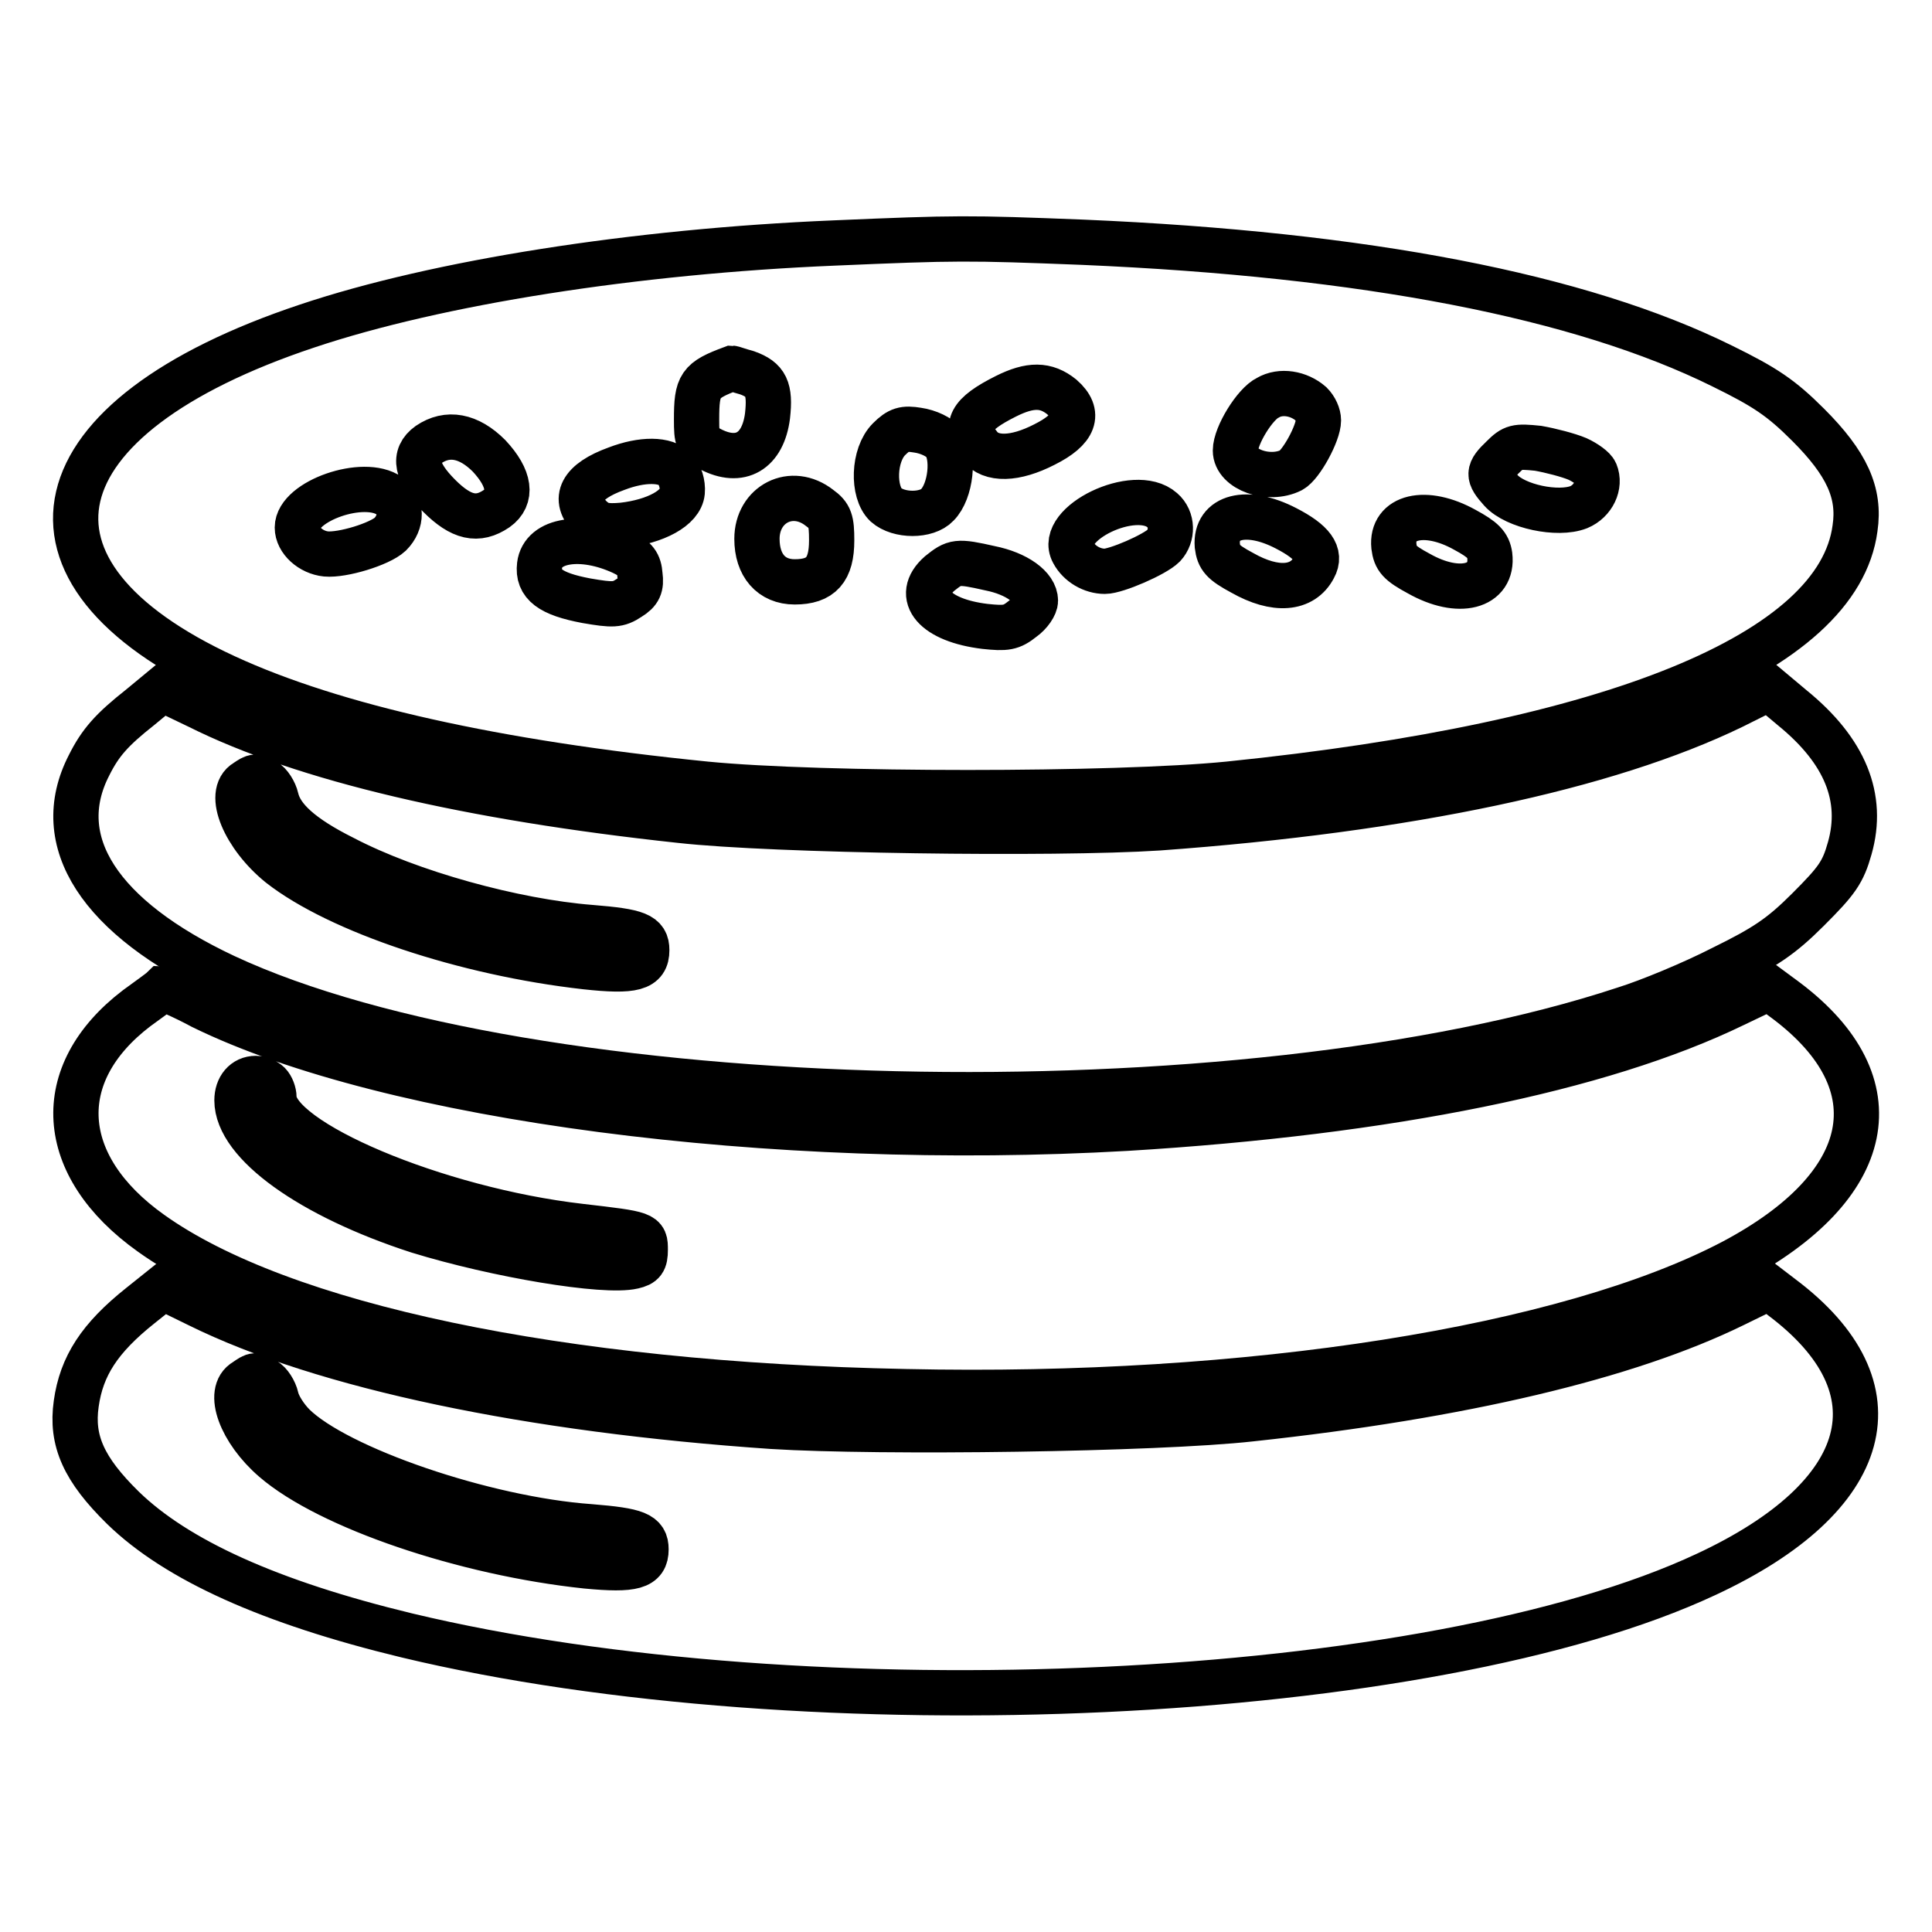 <?xml version="1.0" encoding="utf-8"?>
<!-- Svg Vector Icons : http://www.onlinewebfonts.com/icon -->
<!DOCTYPE svg PUBLIC "-//W3C//DTD SVG 1.1//EN" "http://www.w3.org/Graphics/SVG/1.1/DTD/svg11.dtd">
<svg version="1.1" xmlns="http://www.w3.org/2000/svg" xmlns:xlink="http://www.w3.org/1999/xlink" x="0px" y="0px" viewBox="0 0 256 256" enable-background="new 0 0 256 256" xml:space="preserve">
<g><g><g><path stroke-width="6" fill-opacity="0" stroke="#000000"  d="M110.5,32.2c-26.3,1.1-52.5,5.2-69.8,11C4.4,55.3-0.3,75.8,29.9,89.7c14.3,6.6,35.7,11.4,63.6,14.2c15.2,1.5,54.3,1.5,69.3,0c50.9-5.2,80.8-17.3,83-33.9c0.7-4.7-1.1-8.6-6.2-13.7c-3.6-3.6-5.7-5-11.4-7.8c-18.8-9.3-47.3-14.8-84.7-16.4C128.2,31.5,126.8,31.5,110.5,32.2z M99,49.4c2.5,0.9,3.1,2.1,2.7,5.7c-0.6,4.7-3.6,6.5-7.6,4.4c-1.7-0.9-1.8-1.2-1.8-3.9c0-4.6,0.4-5.2,4.7-6.8C97.1,48.8,97.9,49.1,99,49.4z M140.7,52.6c2.5,2.2,1.7,4.3-2.3,6.3c-3.9,2-7.1,2.1-8.6,0.2c-2.1-2.6-1.3-4.2,3.5-6.6C136.5,50.9,138.6,50.9,140.7,52.6z M173.7,53.5c0.6,0.6,1,1.5,1,2.2c0,1.7-2.3,5.9-3.6,6.6c-3,1.5-7.4-0.1-7.4-2.6c0-2,2.6-6.2,4.3-7C169.7,51.7,172.1,52.1,173.7,53.5z M125.1,58.7c1.4,1.7,0.9,6.4-0.9,8.2c-1.4,1.5-5.1,1.5-6.8,0c-1.8-1.7-1.7-6.6,0.4-8.7c1.3-1.3,2-1.5,3.8-1.2C123,57.2,124.5,57.9,125.1,58.7z M64.8,60.4c2.8,3,3.1,5.5,1,7c-2.5,1.7-4.7,1.2-7.6-1.7c-3.1-3.1-3.5-5.3-1.4-6.8C59.3,57.2,62.1,57.7,64.8,60.4z M209,60.8c1.1,0.5,2.2,1.3,2.4,1.8c0.7,1.7-0.3,3.8-2.2,4.6c-2.8,1.1-8.4-0.1-10.3-2.2c-1.8-2-1.8-2.5,0.2-4.4c1.4-1.4,1.8-1.5,4.7-1.2C205.5,59.7,207.8,60.3,209,60.8z M89.5,62.2c0.6,0.7,1,1.9,0.9,3c-0.2,2.1-3.5,3.9-7.9,4.4c-2.3,0.2-3.1,0-4.2-1c-2.5-2.5-1.3-4.8,3.4-6.5C85.1,60.8,88.2,60.8,89.5,62.2z M51.6,65.7c1.7,1.2,1.7,3.5,0.1,5.1c-1.4,1.3-6.3,2.8-8.5,2.6c-2-0.2-3.8-1.8-3.8-3.5C39.4,66.4,48.2,63.3,51.6,65.7z M108.6,67.3c1.4,1,1.6,1.7,1.6,4.3c0,3.9-1.4,5.5-4.9,5.5c-3.1,0-5-2.2-5-5.7C100.3,66.8,104.9,64.4,108.6,67.3z M154,67.6c1.4,1.2,1.4,3.4,0.2,4.7c-1.2,1.2-6.3,3.4-7.8,3.4c-1.7,0-3.4-1-4.2-2.5C140.1,69.4,150.4,64.4,154,67.6z M170.4,70c3.5,1.8,4.7,3.4,3.7,5.2c-1.5,2.9-5.1,3.2-9.5,0.7c-2.6-1.4-3.1-2-3.3-3.6C161,68.4,165.2,67.3,170.4,70z M194.1,70.2c2.4,1.3,3.1,2,3.3,3.4c0.5,4.2-4.1,5.4-9.4,2.4c-2.6-1.4-3.1-2-3.3-3.6C184.3,68.4,188.9,67.3,194.1,70.2z M82.5,73.2c1.7,0.8,2.2,1.5,2.3,3c0.2,1.5-0.1,2.2-1.4,3c-1.5,1-2.2,1-5.7,0.4c-4.8-0.9-6.5-2.2-6.2-4.7C71.9,71.5,77.1,70.7,82.5,73.2z M131.2,75.3c3.5,0.7,6,2.5,6,4.3c0,0.6-0.7,1.7-1.7,2.4c-1.5,1.2-2.2,1.3-5,1c-6.6-0.8-9.4-4-6-7C126.5,74.4,126.8,74.3,131.2,75.3z"/><path stroke-width="6" fill-opacity="0" stroke="#000000"  d="M18.6,93.7c-3.8,3-5.3,4.7-6.8,7.7c-5.2,10.1,1.4,20.2,18,28c40.5,18.9,134.6,21.1,185.5,4.3c3.2-1,9-3.4,12.9-5.4c5.7-2.8,7.8-4.2,11.4-7.8c3.8-3.8,4.6-4.9,5.5-8.1c1.9-6.7-0.6-12.9-7.6-18.6l-3.1-2.6l-4.8,2.4c-16.7,8.1-43,13.7-76.1,16.1c-13.8,0.9-50.9,0.4-63.4-1c-27.9-3-49.8-8.1-63.8-15.1l-4.8-2.3L18.6,93.7z M35.1,103.5c0.6,0.3,1.3,1.4,1.5,2.3c0.6,2.6,3.3,5.1,8.9,7.9c8.8,4.6,22.6,8.4,32.8,9.2c6.2,0.5,7.4,1,7.4,3c0,2.4-1.7,2.9-8.1,2.2c-16-1.8-32.7-7.4-40.5-13.5c-4.7-3.8-7.1-9.5-4.5-11C33.8,102.8,33.8,102.8,35.1,103.5z"/><path stroke-width="6" fill-opacity="0" stroke="#000000"  d="M18.1,133.6c-11.4,8.7-10.6,20.9,1.9,29.8c17.2,12.3,54.2,20.1,100,21c45.6,1,87.7-5.7,109.6-17.2c18.9-10,21.7-23.6,7.1-34.6l-2.3-1.7l-4.6,2.2c-17.7,8.6-45.8,14.3-80.5,16.4c-47,2.7-97.6-3.9-122.5-16.1c-2.6-1.4-5-2.4-5.2-2.4C21.4,131.2,19.9,132.3,18.1,133.6z M35.6,143.6c0.4,0.4,0.7,1.2,0.7,1.8c0,5.8,21.5,14.9,40.6,17.1c8.6,1,8.6,1,8.6,3.1c0,1.5-0.3,1.9-1.6,2.2c-3.8,0.9-18.1-1.5-28.5-4.7c-14.2-4.6-24-11.6-24-17.3c0-1.7,1-2.9,2.5-2.9C34.4,142.9,35.2,143.2,35.6,143.6z"/><path stroke-width="6" fill-opacity="0" stroke="#000000"  d="M18.6,173c-5.4,4.3-7.8,8-8.5,13c-0.7,4.9,1,8.7,6.2,13.8c7.1,6.9,19.4,12.5,37.6,16.9c53.4,12.8,135.7,9,172.2-8.1c22.1-10.3,26-24.7,10-36.7l-1.7-1.3l-4.7,2.3c-14.1,6.9-36,12.1-63.9,15.1c-12.5,1.4-49.2,1.9-63.5,1c-32.1-2.2-59.4-7.9-76-16.1l-4.7-2.3L18.6,173z M35.1,182.9c0.6,0.3,1.3,1.4,1.5,2.3c0.2,1,1.2,2.6,2.3,3.7c5.8,5.7,25.3,12.4,39.3,13.4c6.2,0.5,7.4,1,7.4,3c0,2.3-1.6,2.8-7.9,2.2c-16.1-1.7-34.1-7.8-41.4-14.1c-4.4-3.8-6.3-9-3.8-10.4C33.8,182.1,33.8,182.1,35.1,182.9z"/></g></g></g>
</svg>
